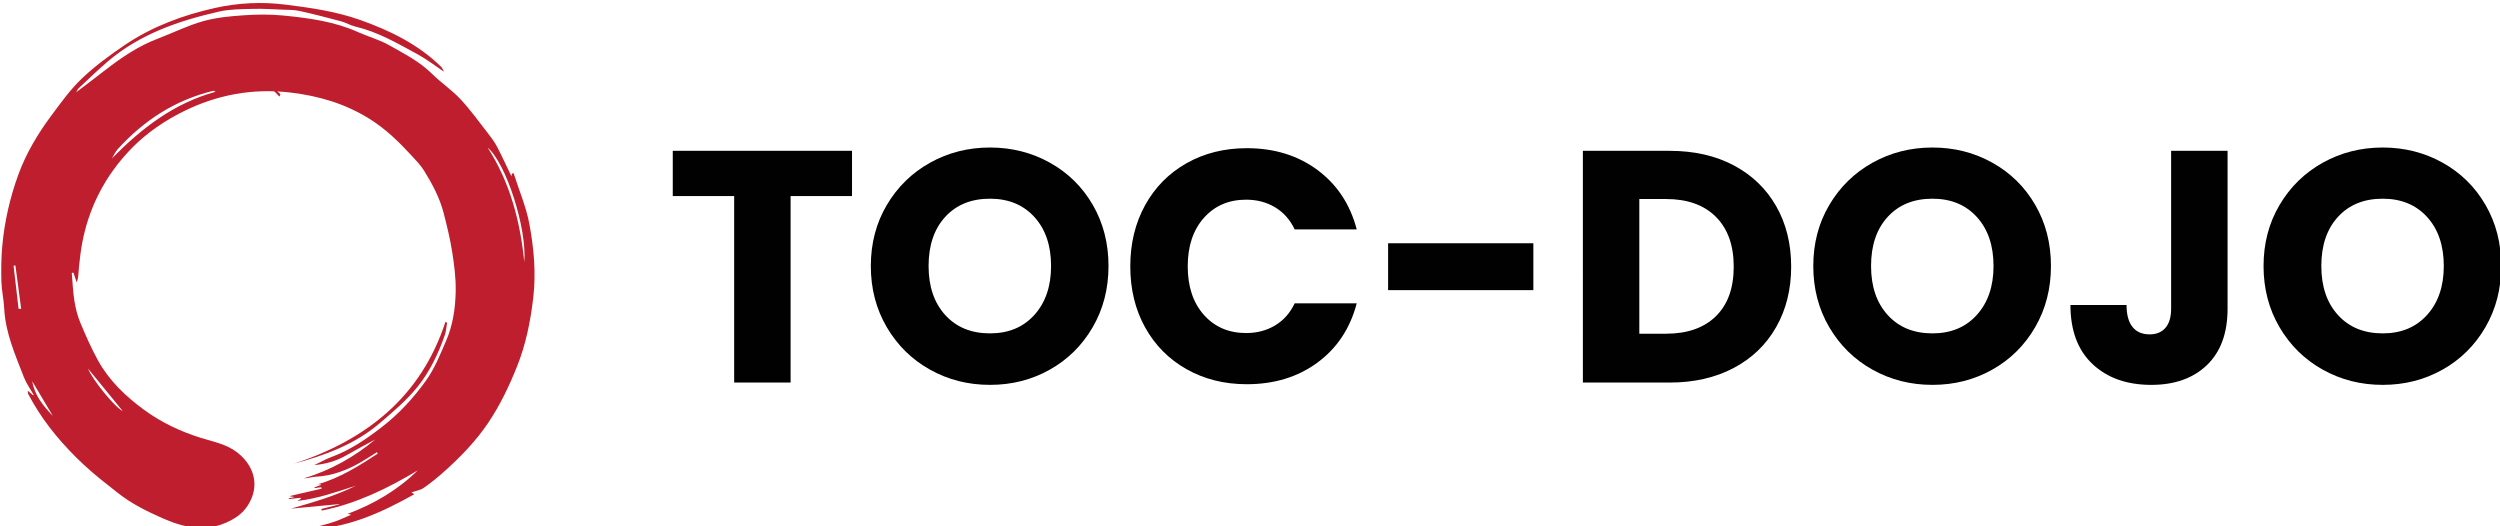 <?xml version="1.0" encoding="UTF-8"?> <svg xmlns="http://www.w3.org/2000/svg" xmlns:xlink="http://www.w3.org/1999/xlink" version="1.1" id="Warstwa_1" x="0px" y="0px" width="300px" height="63.163px" viewBox="0 0 300 63.163" xml:space="preserve"> <g> <g> <g> <path fill-rule="evenodd" clip-rule="evenodd" fill="#BE1E2D" d="M53.304,8.631c-1.045-0.704-2.046-1.491-3.15-2.093 c-2.416-1.313-4.801-2.712-7.523-3.354c-0.581-0.135-1.115-0.468-1.695-0.625c-1.656-0.443-3.317-0.876-4.99-1.244 c-0.677-0.147-1.393-0.131-2.091-0.159c-1.167-0.048-2.335-0.125-3.499-0.091c-1.356,0.039-2.746,0.023-4.056,0.321 c-4.841,1.099-9.492,2.69-13.356,5.979c-1.226,1.042-2.375,2.174-3.552,3.271c-0.073,0.066-0.105,0.176-0.254,0.439 c1.271-0.969,2.383-1.801,3.479-2.656c1.961-1.528,4.008-2.905,6.354-3.795c1.801-0.683,3.542-1.559,5.385-2.077 c1.578-0.447,3.255-0.6,4.901-0.714c1.579-0.11,3.187-0.126,4.76,0.031c3.058,0.302,6.108,0.71,8.961,1.994 c1.232,0.553,2.565,0.911,3.732,1.573c1.78,1.008,3.622,1.934,5.113,3.408c1.087,1.077,2.385,1.946,3.428,3.058 c1.195,1.276,2.22,2.711,3.299,4.093c0.403,0.517,0.8,1.048,1.102,1.625c0.622,1.194,1.178,2.422,1.722,3.549 c0.001-0.017,0.025-0.17,0.048-0.325c0.069-0.021,0.139-0.042,0.21-0.062c0.654,2.06,1.527,4.082,1.911,6.191 c0.518,2.853,0.793,5.736,0.453,8.698c-0.328,2.862-0.887,5.629-1.943,8.28c-0.939,2.355-2.024,4.639-3.457,6.771 c-1.494,2.227-3.32,4.099-5.29,5.865c-0.78,0.698-1.597,1.365-2.458,1.961c-0.408,0.282-0.958,0.36-1.472,0.542 c0.054,0.036,0.147,0.101,0.336,0.226c-4.076,2.277-8.216,4.157-12.974,4.211c0.597-0.146,1.197-0.284,1.789-0.446 c0.605-0.165,1.213-0.325,1.802-0.54c0.591-0.215,1.16-0.491,1.812-0.773c-0.182-0.045-0.269-0.067-0.41-0.104 c3.168-1.193,5.996-2.854,8.396-5.213c-3.614,2.168-7.357,3.992-11.5,4.822c-0.024-0.062-0.05-0.126-0.074-0.188 c0.724-0.184,1.448-0.368,2.171-0.552c-0.005-0.014-0.01-0.024-0.015-0.038c-1.931,0.182-3.862,0.365-5.792,0.547 c2.661-0.766,5.306-1.511,7.782-2.754c-2.305,0.738-4.581,1.561-7.011,1.829c0.137-0.087,0.274-0.172,0.414-0.257 c-0.013-0.043-0.023-0.083-0.036-0.124c-0.469,0.053-0.935,0.104-1.405,0.159c-0.005-0.031-0.011-0.063-0.017-0.093 c0.188-0.039,0.375-0.076,0.719-0.147c-0.3-0.05-0.444-0.075-0.65-0.112c1.339-0.31,2.605-0.604,3.874-0.896 c-0.012-0.06-0.024-0.116-0.036-0.176c-0.262,0.037-0.524,0.071-0.787,0.108c-0.008-0.031-0.019-0.061-0.028-0.089 c0.253-0.097,0.509-0.195,0.762-0.292c-0.005-0.027-0.008-0.057-0.013-0.086c-0.107,0-0.217,0-0.325,0 c2.639-0.76,4.914-2.195,7.168-3.671c-0.032-0.056-0.063-0.116-0.096-0.176c-0.65,0.408-1.287,0.836-1.952,1.215 c-1.666,0.945-3.413,1.63-5.36,1.726c-0.479,0.022-0.951,0.189-1.464,0.203c3.189-0.966,6.037-2.544,8.584-4.678 c-1.17,0.639-2.352,1.256-3.505,1.923c-1.186,0.687-2.466,1.035-3.833,1.166c0.702-0.332,1.381-0.719,2.106-0.988 c2.222-0.82,4.135-2.133,5.996-3.568c2.063-1.59,3.789-3.47,5.306-5.578c1.054-1.465,1.692-3.11,2.404-4.737 c0.839-1.927,1.133-3.961,1.17-6.012c0.029-1.57-0.181-3.156-0.424-4.715c-0.245-1.555-0.622-3.095-1.013-4.623 c-0.47-1.839-1.362-3.505-2.354-5.106c-0.397-0.644-0.941-1.205-1.458-1.766c-1.537-1.669-3.122-3.232-5.097-4.462 c-2.934-1.832-6.089-2.75-9.458-3.153c-4.519-0.538-8.819,0.25-12.871,2.263c-2.244,1.114-4.345,2.536-6.104,4.315 c-2.767,2.801-4.709,6.114-5.711,9.98c-0.481,1.85-0.677,3.712-0.82,5.596c-0.012,0.156-0.079,0.308-0.167,0.632 c-0.168-0.495-0.282-0.831-0.396-1.172c-0.066,0.008-0.133,0.016-0.199,0.021c0.097,1.116,0.136,2.242,0.313,3.345 c0.142,0.886,0.359,1.783,0.703,2.608c0.642,1.546,1.32,3.088,2.127,4.552c1.332,2.416,3.305,4.298,5.505,5.913 c2.061,1.513,4.351,2.602,6.806,3.373c1.5,0.472,3.094,0.747,4.392,1.753c1.777,1.375,2.726,3.561,1.563,5.866 c-0.536,1.062-1.269,1.728-2.31,2.284c-2.838,1.515-5.56,0.925-8.257-0.271c-1.852-0.822-3.677-1.724-5.28-2.99 c-1.394-1.099-2.811-2.184-4.106-3.395c-2.388-2.23-4.515-4.696-6.159-7.546c-0.187-0.323-0.369-0.649-0.54-0.98 c-0.039-0.075-0.022-0.18-0.04-0.361c0.255,0.212,0.448,0.377,0.641,0.537c0.024-0.018,0.047-0.034,0.071-0.052 c-0.394-0.696-0.88-1.358-1.167-2.097c-1.04-2.69-2.229-5.341-2.373-8.296c-0.052-1.074-0.306-2.136-0.334-3.207 c-0.037-1.425-0.023-2.863,0.107-4.284c0.268-2.917,0.917-5.766,1.92-8.521c0.943-2.59,2.351-4.936,3.988-7.135 c1.142-1.536,2.276-3.12,3.655-4.43c1.568-1.489,3.343-2.791,5.142-4.008C18.264,3.181,21.95,1.813,25.8,0.956 c2.749-0.613,5.574-0.756,8.377-0.41c3.049,0.379,6.098,0.808,9.021,1.843c3.6,1.276,6.98,2.92,9.745,5.632 c0.163,0.161,0.232,0.416,0.344,0.627L53.304,8.631z M25.874,11.012c-0.198-0.087-0.241-0.125-0.275-0.118 c-4.58,1.112-8.351,3.553-11.488,7.023c-0.282,0.312-0.455,0.724-0.677,1.091C16.968,15.413,20.824,12.405,25.874,11.012z M62.912,31.446c0.347-3.99-2.178-11.873-4.396-13.735C61.205,21.898,62.425,26.546,62.912,31.446z M10.563,44.229 c0.514,1.333,3.239,4.679,4.166,5.095C13.331,47.613,11.932,45.903,10.563,44.229z M3.871,45.757 c0.282,1.698,1.321,2.959,2.47,4.152C5.518,48.526,4.695,47.142,3.871,45.757z M2.229,37.066c0.104-0.006,0.207-0.01,0.31-0.016 c-0.229-1.733-0.458-3.462-0.689-5.193c-0.073,0.01-0.149,0.017-0.222,0.025C1.829,33.609,2.028,35.339,2.229,37.066z"></path> <path fill-rule="evenodd" clip-rule="evenodd" fill="#BE1E2D" d="M35.324,55.629c8.656-2.862,15.19-7.996,18.138-17.025 c0.062,0.049,0.125,0.097,0.187,0.146c-0.088,0.491-0.113,1.004-0.275,1.468c-0.77,2.219-1.794,4.358-3.247,6.171 c-1.317,1.644-2.976,3.04-4.592,4.417C42.579,53.325,39.018,54.627,35.324,55.629z"></path> </g> <path fill-rule="evenodd" clip-rule="evenodd" fill="#BE1E2D" d="M30.656,8.649c0.088-0.008,0.215-0.054,0.258-0.012 c0.906,0.872,1.806,1.752,2.7,2.638c0.039,0.037,0.032,0.122-0.09,0.31c-0.95-0.986-1.898-1.971-2.85-2.956 C30.674,8.631,30.656,8.649,30.656,8.649z"></path> </g> <g> <path fill="#010101" d="M102.242,18.1v5.427h-7.369v22.38H88.1v-22.38h-7.368V18.1H102.242z"></path> <path fill="#010101" d="M111.609,44.362c-2.179-1.213-3.908-2.911-5.189-5.089c-1.28-2.18-1.921-4.629-1.921-7.349 c0-2.719,0.641-5.162,1.921-7.328c1.281-2.166,3.011-3.856,5.189-5.072c2.179-1.213,4.576-1.822,7.19-1.822 c2.615,0,5.011,0.608,7.19,1.822c2.179,1.216,3.895,2.906,5.15,5.072c1.253,2.166,1.881,4.608,1.881,7.328 c0,2.72-0.633,5.169-1.901,7.349c-1.268,2.178-2.984,3.876-5.15,5.089c-2.165,1.217-4.555,1.822-7.17,1.822 C116.185,46.185,113.789,45.579,111.609,44.362z M124.128,37.788c1.333-1.48,2-3.434,2-5.864c0-2.456-0.667-4.417-2-5.883 c-1.334-1.465-3.11-2.197-5.329-2.197c-2.245,0-4.034,0.725-5.368,2.178s-2,3.42-2,5.902c0,2.456,0.667,4.417,2,5.882 c1.333,1.467,3.123,2.199,5.368,2.199C121.018,40.006,122.793,39.268,124.128,37.788z"></path> <path fill="#010101" d="M137.417,24.616c1.189-2.153,2.846-3.829,4.972-5.031c2.125-1.201,4.536-1.803,7.229-1.803 c3.3,0,6.126,0.873,8.477,2.615c2.35,1.743,3.921,4.12,4.713,7.129h-7.446c-0.555-1.161-1.341-2.046-2.357-2.654 s-2.173-0.911-3.466-0.911c-2.087,0-3.776,0.727-5.07,2.179c-1.294,1.453-1.941,3.394-1.941,5.823 c0,2.429,0.647,4.371,1.941,5.824c1.294,1.452,2.983,2.178,5.07,2.178c1.293,0,2.449-0.304,3.466-0.911s1.803-1.491,2.357-2.654 h7.446c-0.792,3.01-2.363,5.382-4.713,7.11c-2.351,1.729-5.177,2.596-8.477,2.596c-2.694,0-5.104-0.602-7.229-1.803 c-2.126-1.201-3.783-2.872-4.972-5.011c-1.188-2.14-1.782-4.583-1.782-7.329C135.635,29.217,136.229,26.769,137.417,24.616z"></path> <path fill="#010101" d="M184.003,29.191v5.625h-17.43v-5.625H184.003z"></path> <path fill="#010101" d="M208.047,19.842c2.191,1.163,3.889,2.793,5.091,4.893c1.201,2.1,1.802,4.523,1.802,7.269 c0,2.72-0.601,5.136-1.802,7.248c-1.202,2.114-2.905,3.75-5.109,4.913c-2.206,1.162-4.761,1.742-7.666,1.742h-10.418V18.1h10.418 C203.294,18.1,205.854,18.681,208.047,19.842z M205.908,37.946c1.426-1.4,2.139-3.381,2.139-5.942 c0-2.562-0.713-4.556-2.139-5.982c-1.426-1.425-3.42-2.139-5.982-2.139h-3.207v16.162h3.207 C202.488,40.045,204.482,39.345,205.908,37.946z"></path> <path fill="#010101" d="M224.704,44.362c-2.179-1.213-3.909-2.911-5.189-5.089c-1.281-2.18-1.921-4.629-1.921-7.349 c0-2.719,0.64-5.162,1.921-7.328c1.28-2.166,3.011-3.856,5.189-5.072c2.179-1.213,4.575-1.822,7.189-1.822 c2.615,0,5.012,0.608,7.189,1.822c2.179,1.216,3.896,2.906,5.15,5.072c1.254,2.166,1.882,4.608,1.882,7.328 c0,2.72-0.634,5.169-1.901,7.349c-1.268,2.178-2.984,3.876-5.15,5.089c-2.165,1.217-4.555,1.822-7.17,1.822 C229.279,46.185,226.883,45.579,224.704,44.362z M237.222,37.788c1.333-1.48,2.001-3.434,2.001-5.864 c0-2.456-0.668-4.417-2.001-5.883c-1.334-1.465-3.109-2.197-5.328-2.197c-2.245,0-4.034,0.725-5.367,2.178 c-1.334,1.453-2,3.42-2,5.902c0,2.456,0.666,4.417,2,5.882c1.333,1.467,3.122,2.199,5.367,2.199 C234.112,40.006,235.888,39.268,237.222,37.788z"></path> <path fill="#010101" d="M267.309,18.1v18.936c0,2.931-0.826,5.188-2.476,6.773c-1.651,1.585-3.876,2.376-6.675,2.376 c-2.932,0-5.283-0.832-7.052-2.495c-1.769-1.664-2.653-4.027-2.653-7.092h6.733c0,1.163,0.238,2.041,0.713,2.635 c0.476,0.594,1.162,0.892,2.06,0.892c0.818,0,1.453-0.263,1.902-0.793c0.448-0.528,0.674-1.292,0.674-2.296V18.1H267.309z"></path> <path fill="#010101" d="M278.736,44.362c-2.179-1.213-3.909-2.911-5.189-5.089c-1.281-2.18-1.921-4.629-1.921-7.349 c0-2.719,0.64-5.162,1.921-7.328c1.28-2.166,3.011-3.856,5.189-5.072c2.179-1.213,4.575-1.822,7.189-1.822 c2.615,0,5.012,0.608,7.189,1.822c2.179,1.216,3.896,2.906,5.15,5.072c1.254,2.166,1.882,4.608,1.882,7.328 c0,2.72-0.634,5.169-1.901,7.349c-1.268,2.178-2.984,3.876-5.15,5.089c-2.165,1.217-4.555,1.822-7.17,1.822 C283.312,46.185,280.915,45.579,278.736,44.362z M291.254,37.788c1.333-1.48,2.001-3.434,2.001-5.864 c0-2.456-0.668-4.417-2.001-5.883c-1.334-1.465-3.109-2.197-5.328-2.197c-2.245,0-4.034,0.725-5.367,2.178 c-1.334,1.453-2,3.42-2,5.902c0,2.456,0.666,4.417,2,5.882c1.333,1.467,3.122,2.199,5.367,2.199 C288.145,40.006,289.92,39.268,291.254,37.788z"></path> </g> </g> </svg> 